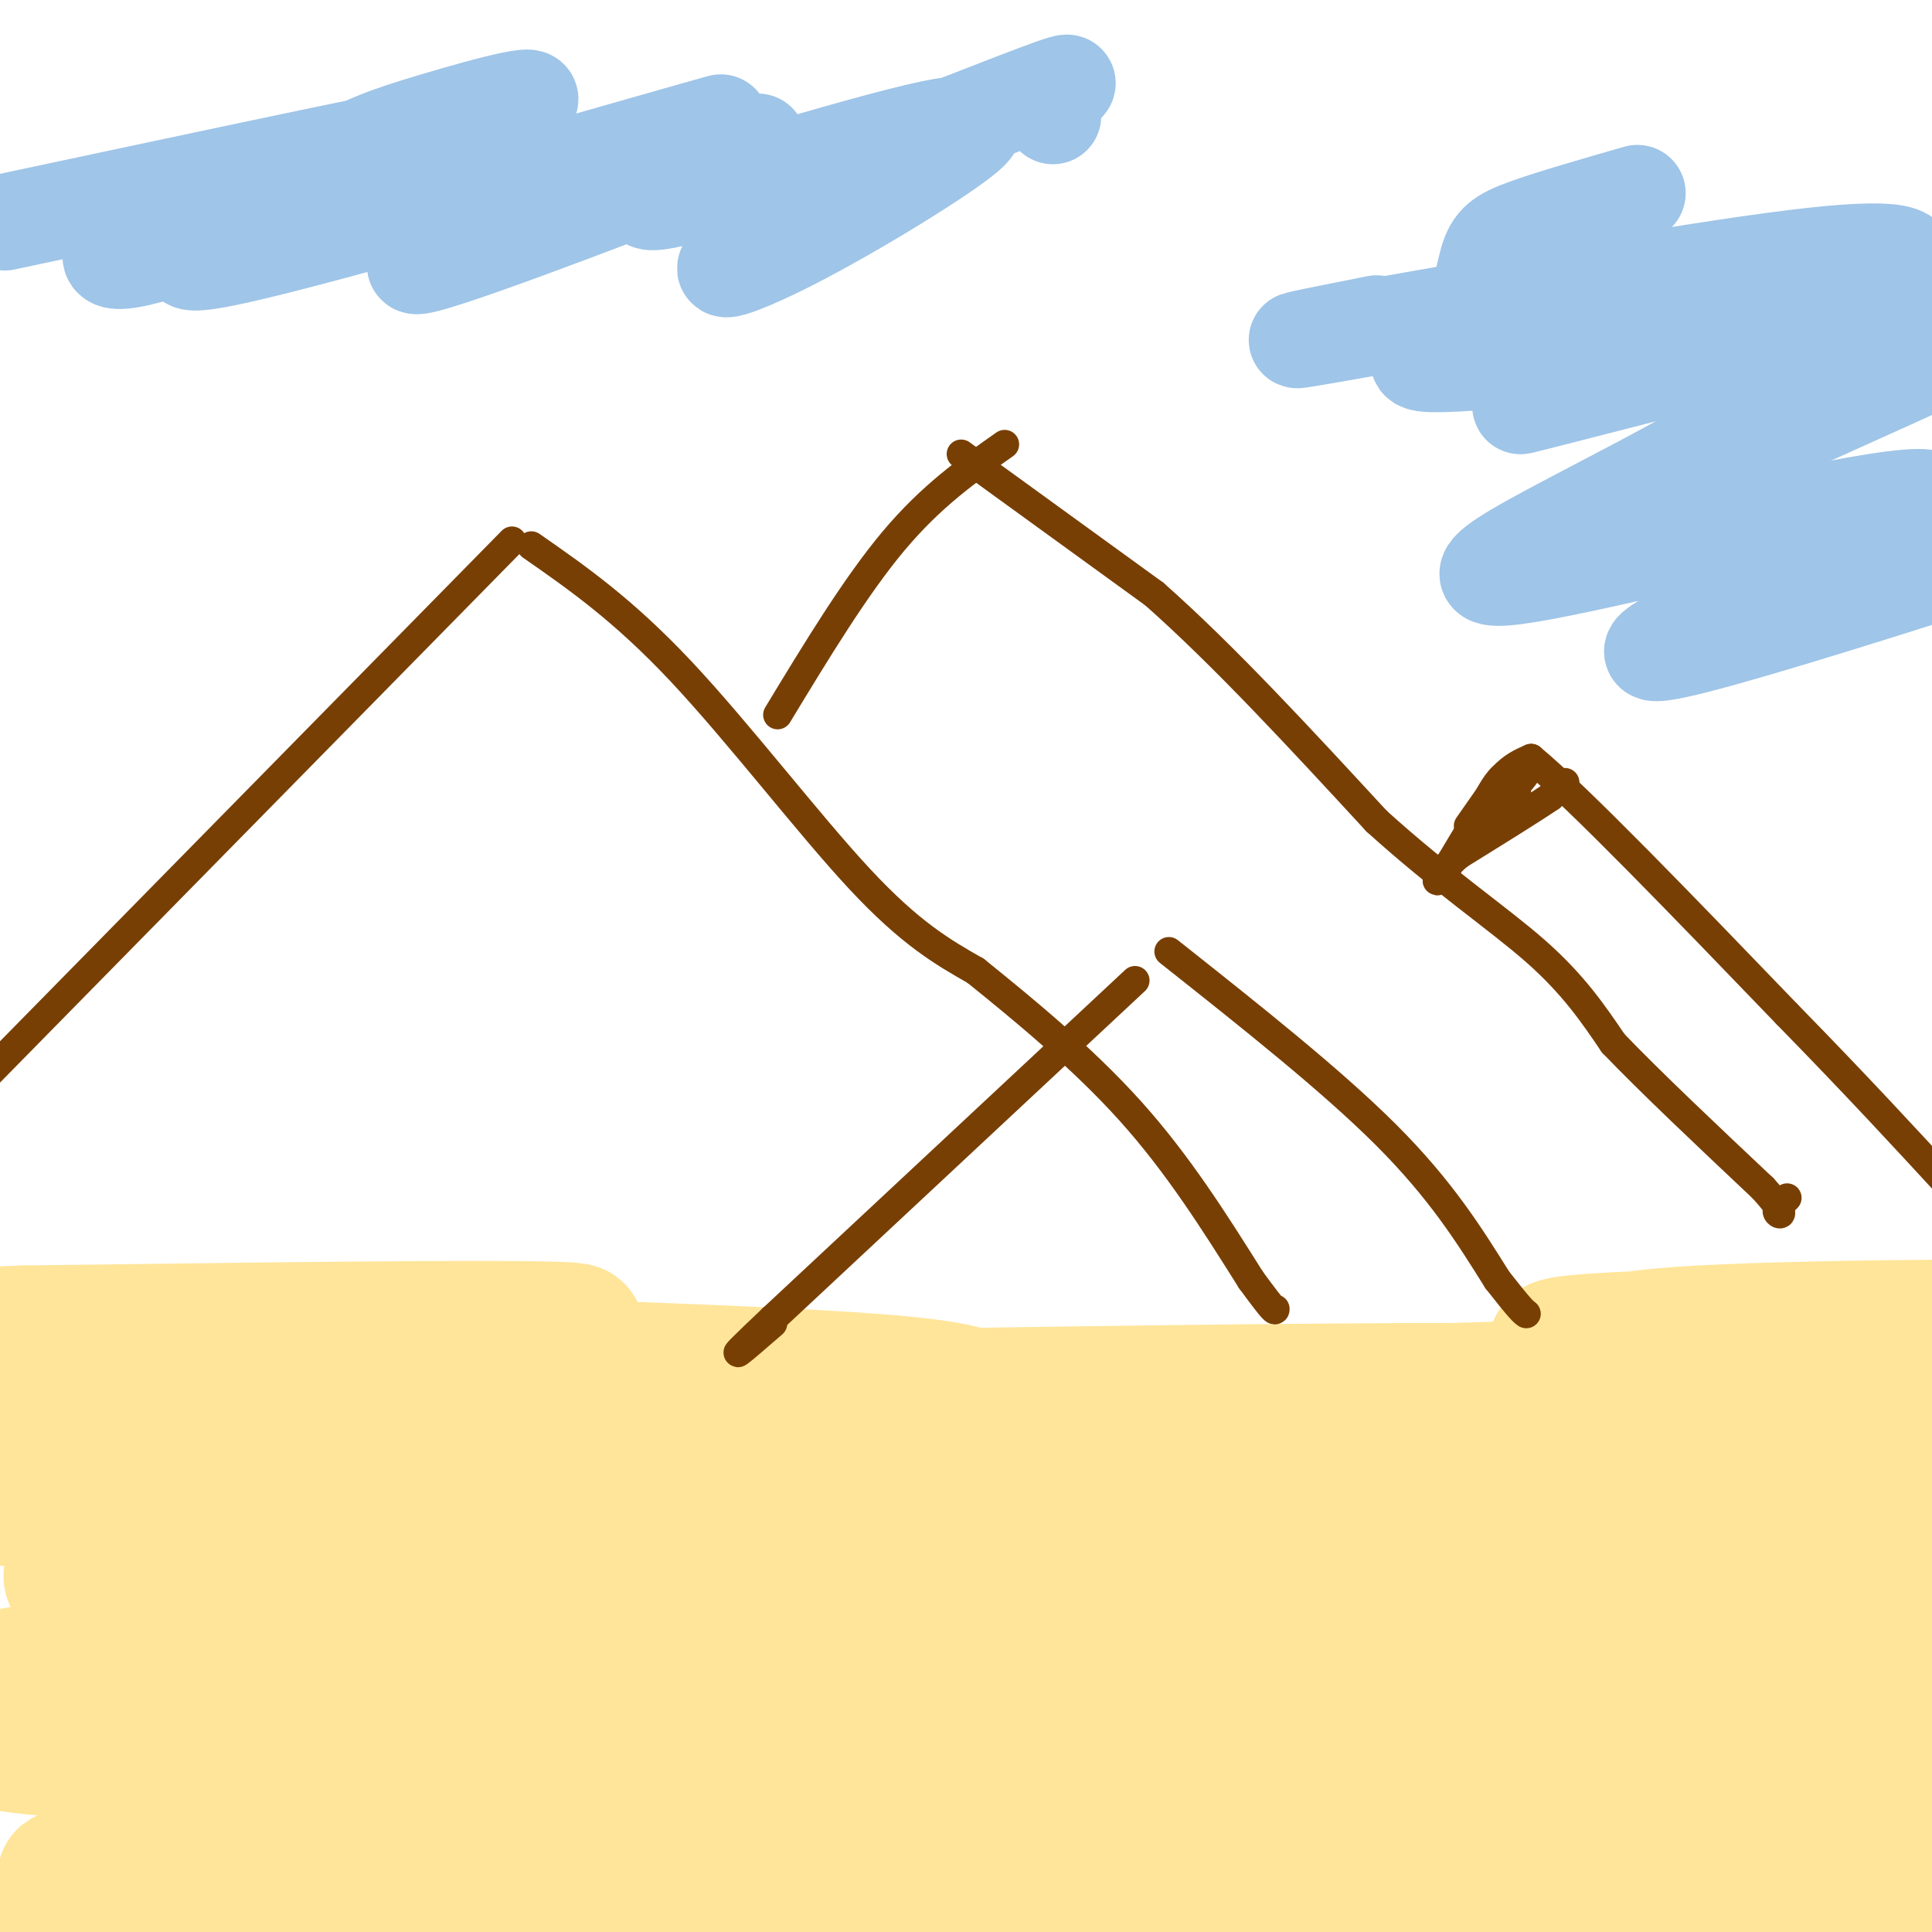 <svg viewBox='0 0 400 400' version='1.1' xmlns='http://www.w3.org/2000/svg' xmlns:xlink='http://www.w3.org/1999/xlink'><g fill='none' stroke='#ffe599' stroke-width='28' stroke-linecap='round' stroke-linejoin='round'><path d='M34,292c118.583,-2.333 237.167,-4.667 297,-4c59.833,0.667 60.917,4.333 62,8'/><path d='M393,296c35.822,2.756 94.378,5.644 31,7c-63.378,1.356 -248.689,1.178 -434,1'/><path d='M-10,304c-67.222,-0.263 -18.278,-1.419 -5,0c13.278,1.419 -9.111,5.413 45,9c54.111,3.587 184.720,6.765 259,12c74.280,5.235 92.229,12.525 109,16c16.771,3.475 32.363,3.136 -9,3c-41.363,-0.136 -139.682,-0.068 -238,0'/><path d='M151,344c-48.550,0.533 -50.924,1.866 -77,5c-26.076,3.134 -75.852,8.068 -75,11c0.852,2.932 52.333,3.863 86,3c33.667,-0.863 49.522,-3.518 89,-5c39.478,-1.482 102.580,-1.790 143,-1c40.420,0.790 58.160,2.679 68,5c9.840,2.321 11.782,5.076 27,7c15.218,1.924 43.713,3.018 -6,3c-49.713,-0.018 -177.632,-1.148 -245,0c-67.368,1.148 -74.184,4.574 -81,8'/><path d='M80,380c-33.131,3.610 -75.458,8.634 -65,9c10.458,0.366 73.700,-3.927 120,-7c46.300,-3.073 75.658,-4.927 140,-1c64.342,3.927 163.669,13.634 150,15c-13.669,1.366 -140.334,-5.610 -230,-5c-89.666,0.610 -142.333,8.805 -195,17'/><path d='M0,408c-34.681,3.065 -23.885,2.226 -12,0c11.885,-2.226 24.859,-5.840 41,-8c16.141,-2.160 35.450,-2.867 65,-4c29.550,-1.133 69.342,-2.694 128,0c58.658,2.694 136.181,9.642 168,12c31.819,2.358 17.932,0.125 16,0c-1.932,-0.125 8.090,1.859 0,-3c-8.090,-4.859 -34.292,-16.560 -62,-25c-27.708,-8.440 -56.921,-13.618 -87,-18c-30.079,-4.382 -61.022,-7.966 -108,-9c-46.978,-1.034 -109.989,0.483 -173,2'/><path d='M-24,355c-16.083,-2.036 30.209,-8.127 41,-11c10.791,-2.873 -13.918,-2.530 36,-4c49.918,-1.470 174.462,-4.755 158,-7c-16.462,-2.245 -173.932,-3.451 -194,-6c-20.068,-2.549 97.266,-6.443 149,-9c51.734,-2.557 37.867,-3.779 24,-5'/><path d='M190,313c-21.764,-4.100 -88.174,-11.852 -138,-17c-49.826,-5.148 -83.069,-7.694 -57,-11c26.069,-3.306 111.448,-7.373 123,-9c11.552,-1.627 -50.724,-0.813 -113,0'/><path d='M5,276c-21.105,0.649 -17.368,2.270 24,4c41.368,1.730 120.367,3.569 152,6c31.633,2.431 15.902,5.456 32,6c16.098,0.544 64.026,-1.392 71,-1c6.974,0.392 -27.008,3.112 -40,4c-12.992,0.888 -4.996,-0.056 3,-1'/><path d='M247,294c1.313,-1.115 3.097,-3.402 30,-5c26.903,-1.598 78.925,-2.507 88,-3c9.075,-0.493 -24.795,-0.571 -37,-1c-12.205,-0.429 -2.743,-1.209 0,-3c2.743,-1.791 -1.234,-4.594 24,-6c25.234,-1.406 79.678,-1.417 71,-1c-8.678,0.417 -80.480,1.262 -97,3c-16.520,1.738 22.240,4.369 61,7'/><path d='M387,285c12.710,1.563 13.984,1.970 18,4c4.016,2.030 10.774,5.681 14,8c3.226,2.319 2.918,3.304 -4,6c-6.918,2.696 -20.448,7.104 -32,10c-11.552,2.896 -21.126,4.281 -10,10c11.126,5.719 42.951,15.773 58,20c15.049,4.227 13.322,2.628 -2,4c-15.322,1.372 -44.241,5.716 -63,8c-18.759,2.284 -27.360,2.510 -13,5c14.360,2.490 51.680,7.245 89,12'/></g>
<g fill='none' stroke='#783f04' stroke-width='6' stroke-linecap='round' stroke-linejoin='round'><path d='M106,112c0.000,0.000 -114.000,116.000 -114,116'/><path d='M-8,228c-24.833,25.333 -29.917,30.667 -35,36'/><path d='M110,113c9.511,6.622 19.022,13.244 31,26c11.978,12.756 26.422,31.644 37,43c10.578,11.356 17.289,15.178 24,19'/><path d='M202,201c9.733,7.844 22.067,17.956 32,29c9.933,11.044 17.467,23.022 25,35'/><path d='M259,265c5.000,6.833 5.000,6.417 5,6'/><path d='M235,203c0.000,0.000 -75.000,70.000 -75,70'/><path d='M160,273c-12.500,11.833 -6.250,6.417 0,1'/><path d='M242,197c16.833,13.333 33.667,26.667 45,38c11.333,11.333 17.167,20.667 23,30'/><path d='M310,265c4.833,6.167 5.417,6.583 6,7'/><path d='M161,148c8.083,-13.333 16.167,-26.667 24,-36c7.833,-9.333 15.417,-14.667 23,-20'/><path d='M199,94c0.000,0.000 40.000,29.000 40,29'/><path d='M239,123c14.333,12.667 30.167,29.833 46,47'/><path d='M285,170c13.778,12.467 25.222,20.133 33,27c7.778,6.867 11.889,12.933 16,19'/><path d='M334,216c7.833,8.167 19.417,19.083 31,30'/><path d='M365,246c5.400,5.911 3.400,5.689 3,5c-0.400,-0.689 0.800,-1.844 2,-3'/><path d='M304,171c0.000,0.000 7.000,-10.000 7,-10'/><path d='M311,161c2.167,-2.333 4.083,-3.167 6,-4'/><path d='M317,157c9.833,8.167 31.417,30.583 53,53'/><path d='M370,210c14.500,14.833 24.250,25.417 34,36'/><path d='M404,246c7.833,7.833 10.417,9.417 13,11'/><path d='M324,162c0.000,0.000 -3.000,3.000 -3,3'/><path d='M321,165c-3.667,2.500 -11.333,7.250 -19,12'/><path d='M302,177c-4.200,3.556 -5.200,6.444 -4,5c1.200,-1.444 4.600,-7.222 8,-13'/><path d='M306,169c2.133,-3.756 3.467,-6.644 5,-8c1.533,-1.356 3.267,-1.178 5,-1'/><path d='M316,160c-1.000,1.800 -6.000,6.800 -7,8c-1.000,1.200 2.000,-1.400 5,-4'/></g>
<g fill='none' stroke='#9fc5e8' stroke-width='20' stroke-linecap='round' stroke-linejoin='round'><path d='M1,46c34.806,-7.412 69.611,-14.824 76,-16c6.389,-1.176 -15.640,3.885 -29,8c-13.360,4.115 -18.051,7.283 -22,11c-3.949,3.717 -7.158,7.984 11,2c18.158,-5.984 57.681,-22.219 69,-28c11.319,-5.781 -5.566,-1.109 -16,2c-10.434,3.109 -14.417,4.656 -22,9c-7.583,4.344 -18.764,11.484 -25,16c-6.236,4.516 -7.525,6.408 14,1c21.525,-5.408 65.864,-18.117 83,-23c17.136,-4.883 7.068,-1.942 -3,1'/><path d='M137,29c-15.410,7.242 -52.435,24.847 -51,26c1.435,1.153 41.332,-14.147 59,-21c17.668,-6.853 13.109,-5.260 4,-1c-9.109,4.260 -22.766,11.186 -9,8c13.766,-3.186 54.957,-16.483 59,-15c4.043,1.483 -29.061,17.748 -42,25c-12.939,7.252 -5.714,5.491 7,-1c12.714,-6.491 30.918,-17.712 36,-22c5.082,-4.288 -2.959,-1.644 -11,1'/><path d='M189,29c-12.301,4.324 -37.555,14.633 -33,13c4.555,-1.633 38.919,-15.209 54,-21c15.081,-5.791 10.880,-3.797 9,-2c-1.880,1.797 -1.440,3.399 -1,5'/><path d='M339,40c-8.874,2.553 -17.747,5.106 -23,7c-5.253,1.894 -6.885,3.130 -8,7c-1.115,3.870 -1.713,10.375 -7,15c-5.287,4.625 -15.263,7.368 4,6c19.263,-1.368 67.766,-6.849 69,1c1.234,7.849 -44.800,29.028 -60,38c-15.200,8.972 0.435,5.735 26,0c25.565,-5.735 61.059,-13.970 60,-10c-1.059,3.970 -38.670,20.146 -52,27c-13.330,6.854 -2.380,4.387 16,-1c18.380,-5.387 44.190,-13.693 70,-22'/><path d='M434,108c-12.786,-1.603 -79.749,5.389 -103,6c-23.251,0.611 -2.788,-5.160 5,-8c7.788,-2.840 2.902,-2.748 20,-11c17.098,-8.252 56.181,-24.849 68,-32c11.819,-7.151 -3.626,-4.856 -33,2c-29.374,6.856 -72.678,18.272 -76,19c-3.322,0.728 33.336,-9.233 54,-16c20.664,-6.767 25.333,-10.340 26,-13c0.667,-2.660 -2.666,-4.409 -28,-1c-25.334,3.409 -72.667,11.974 -90,15c-17.333,3.026 -4.667,0.513 8,-2'/></g>
</svg>